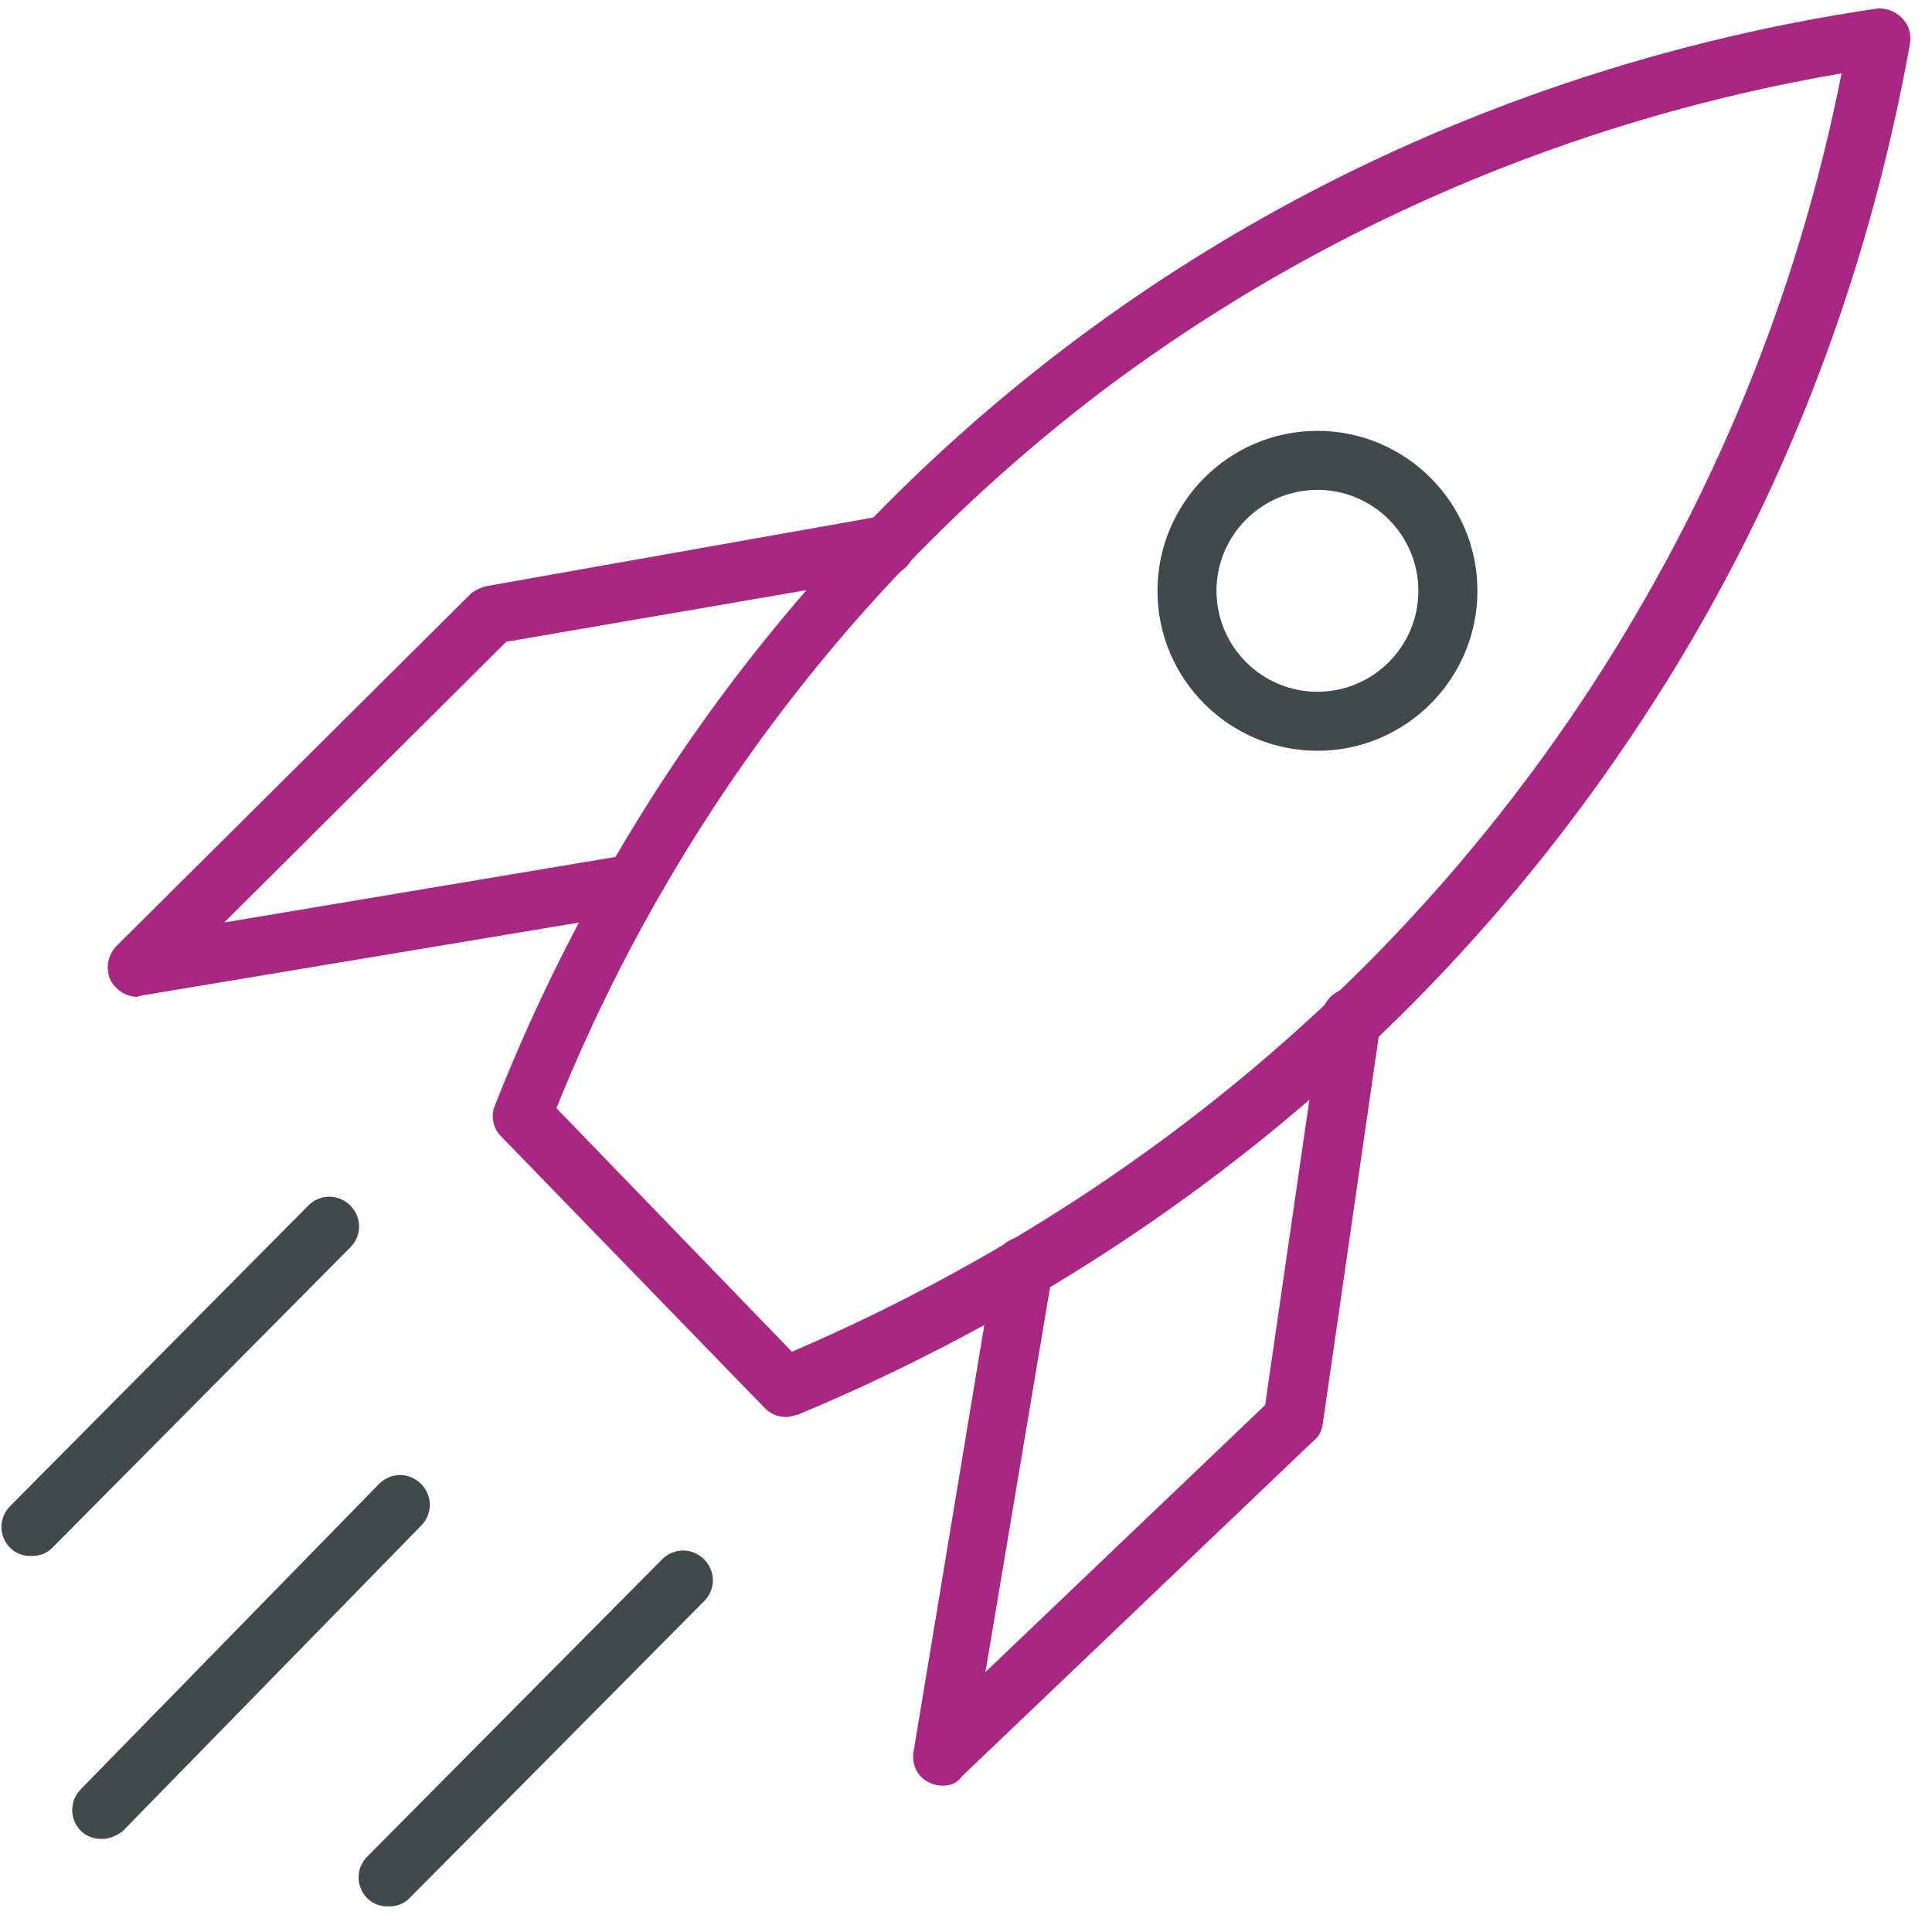 <svg width="73" height="73" viewBox="0 0 73 73" fill="none" xmlns="http://www.w3.org/2000/svg">
<path d="M21.028 41.876L29.923 51.075C38.818 47.261 51.046 39.848 60.119 25.961C64.719 18.903 67.924 11.148 69.584 2.772C62.172 4.039 51.743 7.157 41.581 14.823C30.139 23.54 24.094 34.235 21.028 41.863V41.876ZM29.657 53.533C29.353 53.533 29.087 53.407 28.872 53.178L18.925 42.928C18.62 42.623 18.532 42.142 18.709 41.749C21.826 33.817 28.086 22.375 40.314 13.087C51.54 4.584 63.147 1.467 70.902 0.327C71.257 0.289 71.599 0.415 71.865 0.681C72.131 0.948 72.22 1.29 72.169 1.645C70.509 10.895 67.126 19.486 62.045 27.202C52.402 41.926 39.389 49.605 30.139 53.457C29.961 53.495 29.784 53.546 29.657 53.546V53.533Z" fill="#A82783"/>
<path d="M5.202 37.669C4.809 37.669 4.416 37.453 4.188 37.061C3.973 36.617 4.061 36.098 4.403 35.743L17.81 22.413C17.987 22.286 18.165 22.197 18.38 22.147L33.243 19.511C33.851 19.384 34.422 19.815 34.561 20.436C34.65 21.044 34.257 21.614 33.636 21.754L19.127 24.25L8.471 34.856L23.677 32.309C24.285 32.182 24.855 32.613 24.944 33.234C25.032 33.842 24.64 34.412 24.019 34.501L5.341 37.618C5.341 37.618 5.215 37.656 5.164 37.656L5.202 37.669Z" fill="#A82783"/>
<path d="M35.625 67.472C35.448 67.472 35.271 67.434 35.093 67.345C34.65 67.129 34.434 66.648 34.523 66.166L37.59 47.666C37.678 47.058 38.248 46.653 38.857 46.742C39.465 46.83 39.87 47.4 39.782 48.009L37.235 63.176L47.803 53.09L49.944 38.315C50.033 37.707 50.603 37.263 51.211 37.352C51.819 37.441 52.263 38.011 52.174 38.619L49.982 53.787C49.944 54.053 49.855 54.268 49.627 54.446L36.348 67.117C36.17 67.383 35.904 67.472 35.6 67.472H35.625Z" fill="#A82783"/>
<path d="M49.779 18.51C47.676 18.51 45.965 20.221 45.965 22.324C45.965 24.427 47.676 26.138 49.779 26.138C51.883 26.138 53.593 24.427 53.593 22.324C53.593 20.221 51.883 18.51 49.779 18.51ZM49.779 28.368C46.447 28.368 43.735 25.657 43.735 22.324C43.735 18.991 46.447 16.28 49.779 16.28C53.112 16.28 55.824 18.991 55.824 22.324C55.824 25.657 53.112 28.368 49.779 28.368Z" fill="#40494C"/>
<path d="M3.846 69.486C3.58 69.486 3.275 69.398 3.06 69.182C2.617 68.739 2.617 68.042 3.06 67.598L14.325 56.068C14.768 55.624 15.465 55.624 15.909 56.068C16.352 56.511 16.352 57.208 15.909 57.651L4.644 69.182C4.429 69.36 4.112 69.486 3.858 69.486H3.846Z" fill="#40494C"/>
<path d="M14.667 72.033C14.363 72.033 14.097 71.945 13.881 71.729C13.438 71.286 13.438 70.589 13.881 70.145L25.019 58.919C25.463 58.475 26.16 58.475 26.603 58.919C27.047 59.362 27.047 60.059 26.603 60.502L15.465 71.729C15.25 71.945 14.984 72.033 14.68 72.033H14.667Z" fill="#40494C"/>
<path d="M1.172 58.792C0.868 58.792 0.602 58.703 0.387 58.488C-0.057 58.044 -0.057 57.347 0.387 56.904L11.651 45.55C12.095 45.107 12.792 45.107 13.235 45.55C13.679 45.994 13.679 46.691 13.235 47.134L1.97 58.488C1.755 58.703 1.489 58.792 1.185 58.792H1.172Z" fill="#40494C"/>
</svg>
